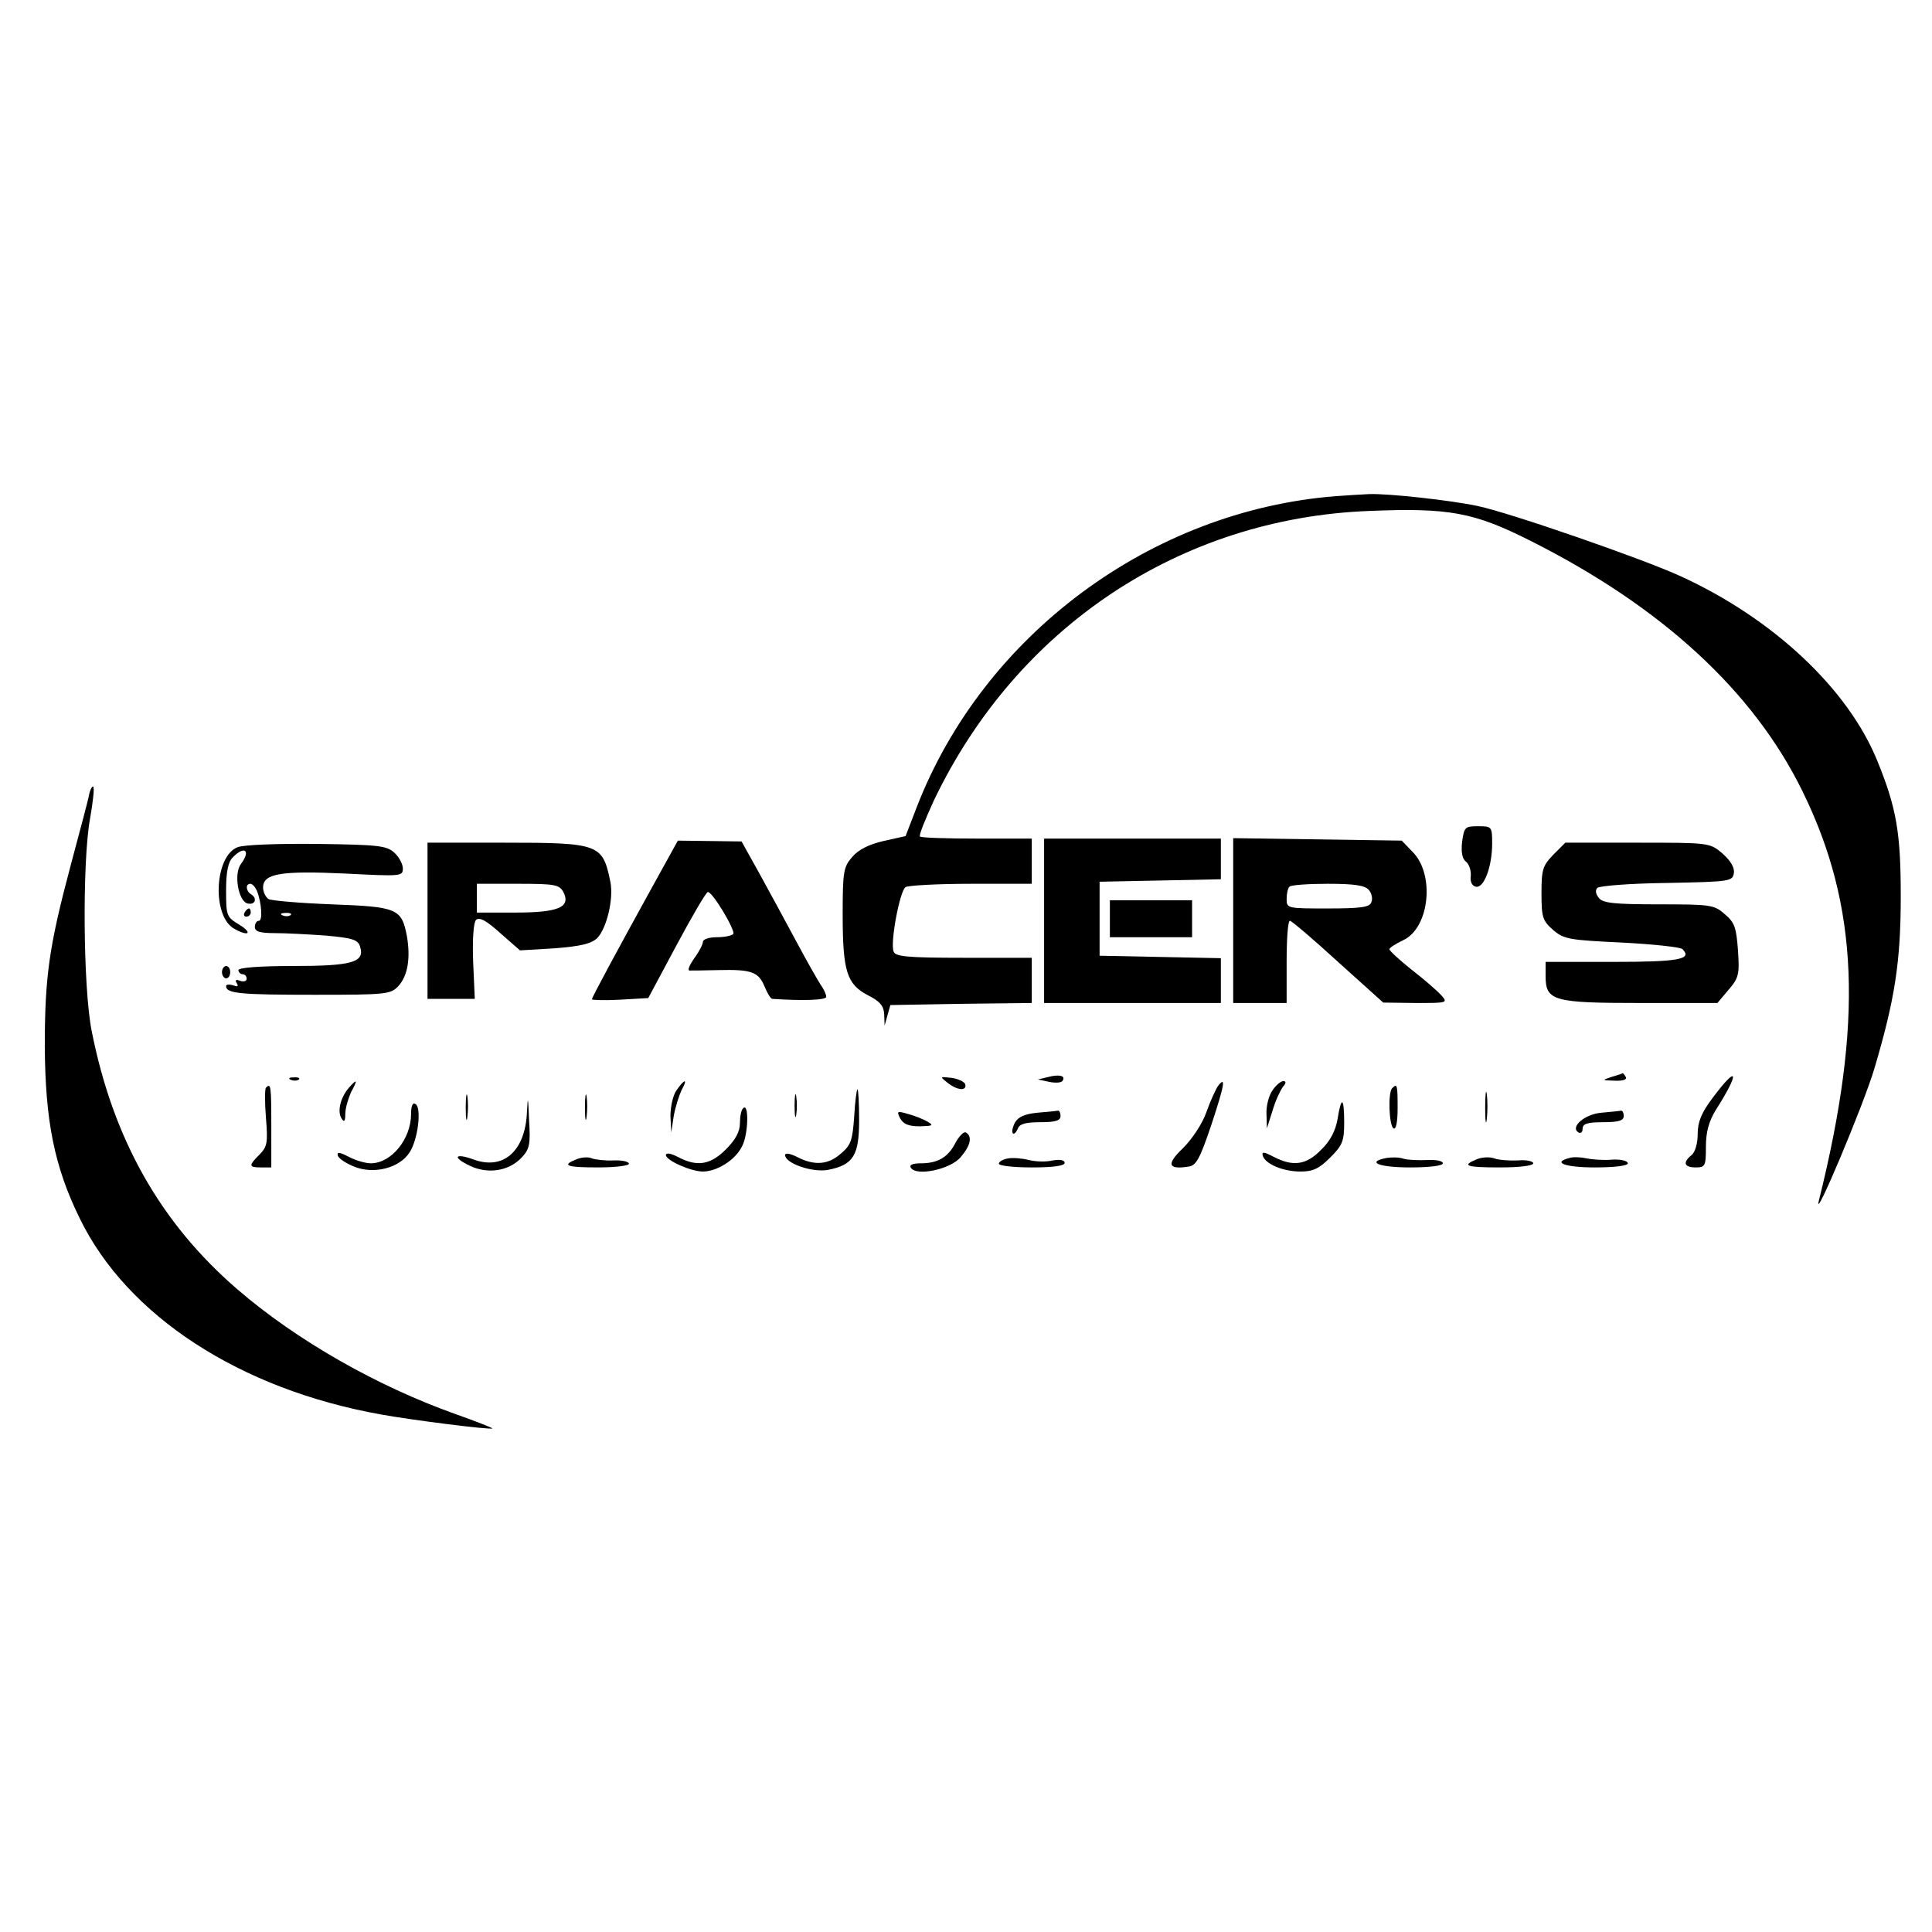 <?xml version="1.0" standalone="no"?>
<!DOCTYPE svg PUBLIC "-//W3C//DTD SVG 20010904//EN"
 "http://www.w3.org/TR/2001/REC-SVG-20010904/DTD/svg10.dtd">
<svg version="1.0" xmlns="http://www.w3.org/2000/svg"
 width="470pt" height="470pt" viewBox="0 0 470 470"
 preserveAspectRatio="xMidYMid meet">
<g transform="translate(0,470) scale(0.1,-0.1)"
fill="#000000" stroke="none">
<path d="M3250 3493 c-450 -35 -858 -338 -1020 -757 l-27 -70 -54 -12 c-35 -8
-61 -21 -76 -39 -21 -24 -23 -36 -23 -139 0 -139 10 -170 61 -197 30 -15 39
-26 40 -47 l1 -27 7 25 7 25 172 3 172 2 0 55 0 55 -165 0 c-138 0 -167 3
-171 15 -9 21 15 148 29 157 7 4 78 8 160 8 l147 0 0 55 0 55 -133 0 c-74 0
-136 2 -139 5 -3 3 13 42 34 88 202 422 599 686 1058 704 195 8 255 -3 392
-72 321 -161 544 -367 663 -610 137 -279 148 -561 40 -995 -16 -64 109 233
135 321 50 169 64 260 64 419 0 153 -10 214 -57 329 -71 175 -253 346 -478
449 -91 42 -414 154 -494 171 -65 14 -220 31 -265 29 -19 -1 -55 -3 -80 -5z"/>
<path d="M217 2768 c-2 -13 -23 -90 -45 -173 -52 -195 -63 -269 -63 -440 1
-181 23 -293 85 -419 115 -237 390 -416 733 -477 70 -13 267 -38 271 -34 1 1
-39 17 -90 35 -191 68 -386 179 -530 303 -188 162 -303 366 -355 629 -21 106
-23 412 -4 516 7 40 11 75 8 78 -2 3 -7 -5 -10 -18z"/>
<path d="M3557 2653 c-3 -25 0 -42 9 -49 8 -6 13 -22 12 -35 -2 -14 3 -24 12
-26 20 -5 40 49 40 105 0 41 -1 42 -34 42 -32 0 -34 -2 -39 -37z"/>
<path d="M1591 2550 c-85 -154 -151 -276 -151 -281 0 -2 31 -3 68 -1 l69 4 69
129 c38 71 72 129 76 129 12 0 67 -93 62 -102 -3 -4 -21 -8 -40 -8 -19 0 -34
-5 -34 -11 0 -6 -9 -24 -21 -40 -11 -16 -17 -29 -12 -30 4 0 36 0 70 1 81 2
98 -4 113 -40 7 -17 15 -30 19 -30 76 -5 131 -3 131 5 0 6 -6 19 -14 30 -7 11
-34 58 -59 105 -25 47 -65 120 -89 164 l-44 79 -77 1 -78 1 -58 -105z"/>
<path d="M2540 2460 l0 -200 215 0 215 0 0 55 0 54 -147 3 -148 3 0 90 0 90
148 3 147 3 0 49 0 50 -215 0 -215 0 0 -200z"/>
<path d="M3000 2461 l0 -201 65 0 65 0 0 100 c0 55 3 100 8 100 4 0 57 -45
117 -100 l110 -99 79 -1 c77 0 79 0 62 19 -10 11 -42 39 -72 62 -30 24 -54 46
-54 50 0 3 15 13 34 22 64 30 77 161 22 215 l-26 27 -205 3 -205 3 0 -200z
m330 74 c7 -8 10 -22 6 -30 -4 -12 -25 -15 -106 -15 -98 0 -100 0 -100 23 0
13 3 27 7 30 3 4 46 7 93 7 65 0 91 -4 100 -15z"/>
<path d="M578 2639 c-57 -22 -63 -170 -7 -199 34 -19 44 -10 12 10 -32 19 -33
22 -33 84 0 45 5 69 16 80 29 30 45 17 20 -16 -18 -24 -6 -92 17 -96 18 -4 24
13 7 23 -12 8 -13 25 -1 25 5 0 12 -8 16 -17 12 -31 14 -73 5 -73 -6 0 -10 -7
-10 -15 0 -11 12 -15 48 -15 27 0 83 -3 125 -6 65 -6 78 -10 83 -27 12 -38
-19 -47 -163 -47 -82 0 -133 -4 -133 -10 0 -5 5 -10 10 -10 6 0 10 -5 10 -11
0 -6 -7 -8 -16 -5 -10 4 -13 2 -8 -6 5 -8 2 -9 -9 -5 -10 3 -17 2 -17 -2 0
-18 35 -21 215 -21 174 0 185 1 204 21 23 25 30 68 21 121 -13 68 -23 72 -183
78 -78 3 -148 9 -154 13 -7 5 -13 17 -13 28 0 34 43 41 198 34 137 -7 142 -7
142 12 0 11 -9 28 -21 39 -19 17 -40 19 -188 21 -95 1 -178 -2 -193 -8z m129
-165 c-3 -3 -12 -4 -19 -1 -8 3 -5 6 6 6 11 1 17 -2 13 -5z"/>
<path d="M1040 2460 l0 -190 58 0 57 0 -4 91 c-2 55 1 95 7 101 8 8 26 -2 59
-32 l48 -42 84 5 c64 5 89 11 104 25 23 24 40 95 32 136 -19 93 -26 96 -260
96 l-185 0 0 -190z m330 71 c20 -38 -11 -51 -116 -51 l-94 0 0 35 0 35 100 0
c88 0 100 -2 110 -19z"/>
<path d="M3779 2621 c-26 -27 -29 -36 -29 -94 0 -60 3 -67 29 -90 26 -22 40
-24 167 -30 76 -4 142 -11 147 -16 25 -25 -10 -31 -169 -31 l-164 0 0 -34 c0
-61 18 -66 231 -66 l187 0 27 32 c25 29 27 38 23 96 -4 55 -8 68 -32 88 -26
23 -35 24 -160 24 -108 0 -136 3 -146 15 -8 10 -10 19 -4 25 5 5 81 11 169 12
154 3 160 4 163 24 2 14 -8 30 -28 48 -31 26 -32 26 -207 26 l-175 0 -29 -29z"/>
<path d="M2700 2465 l0 -45 100 0 100 0 0 45 0 45 -100 0 -100 0 0 -45z"/>
<path d="M595 2480 c-3 -5 -1 -10 4 -10 6 0 11 5 11 10 0 6 -2 10 -4 10 -3 0
-8 -4 -11 -10z"/>
<path d="M540 2335 c0 -8 5 -15 10 -15 6 0 10 7 10 15 0 8 -4 15 -10 15 -5 0
-10 -7 -10 -15z"/>
<path d="M2550 2080 l-25 -6 28 -6 c15 -3 30 -2 32 3 8 12 -8 16 -35 9z"/>
<path d="M3920 2080 c-24 -8 -23 -8 8 -9 20 -1 31 3 27 9 -3 6 -7 10 -8 9 -1
-1 -13 -5 -27 -9z"/>
<path d="M708 2073 c7 -3 16 -2 19 1 4 3 -2 6 -13 5 -11 0 -14 -3 -6 -6z"/>
<path d="M2305 2066 c24 -19 48 -21 43 -3 -3 6 -18 13 -34 15 -28 3 -28 3 -9
-12z"/>
<path d="M4167 2030 c-28 -37 -37 -59 -37 -89 0 -22 -6 -44 -15 -51 -22 -18
-18 -30 10 -30 23 0 25 3 25 50 0 36 7 61 23 88 60 94 56 115 -6 32z"/>
<path d="M848 2053 c-20 -24 -28 -57 -17 -74 6 -10 9 -7 9 11 0 14 7 37 14 53
17 31 15 34 -6 10z"/>
<path d="M1646 2048 c-9 -12 -15 -41 -15 -63 l2 -40 6 40 c4 22 13 50 19 63
16 28 8 29 -12 0z"/>
<path d="M2963 2058 c-5 -7 -18 -35 -28 -63 -10 -29 -35 -66 -57 -88 -41 -39
-37 -53 13 -45 19 2 28 19 56 102 32 97 36 120 16 94z"/>
<path d="M3096 2048 c-9 -12 -16 -38 -15 -58 l1 -35 14 44 c7 24 19 49 25 57
8 9 8 14 1 14 -6 0 -18 -10 -26 -22z"/>
<path d="M647 2054 c-3 -3 -3 -36 0 -74 5 -60 3 -70 -16 -89 -27 -27 -26 -31
4 -31 l25 0 0 100 c0 99 -1 106 -13 94z"/>
<path d="M3387 2053 c-11 -10 -8 -91 3 -98 6 -4 10 15 10 49 0 57 -1 61 -13
49z"/>
<path d="M3613 2005 c0 -33 2 -45 4 -27 2 18 2 45 0 60 -2 15 -4 0 -4 -33z"/>
<path d="M1133 2005 c0 -27 2 -38 4 -22 2 15 2 37 0 50 -2 12 -4 0 -4 -28z"/>
<path d="M1423 2005 c0 -27 2 -38 4 -22 2 15 2 37 0 50 -2 12 -4 0 -4 -28z"/>
<path d="M1933 2010 c0 -25 2 -35 4 -22 2 12 2 32 0 45 -2 12 -4 2 -4 -23z"/>
<path d="M2078 1984 c-4 -58 -8 -70 -32 -90 -31 -28 -65 -30 -106 -9 -18 9
-30 11 -30 5 0 -20 66 -43 104 -36 62 12 76 35 76 121 0 41 -2 75 -4 75 -2 0
-6 -30 -8 -66z"/>
<path d="M1282 1995 c-4 -95 -57 -142 -129 -116 -47 17 -54 6 -10 -15 44 -21
95 -13 126 20 19 20 22 32 18 92 -2 56 -3 60 -5 19z"/>
<path d="M1000 1990 c0 -61 -48 -120 -98 -120 -13 0 -37 7 -54 16 -23 12 -29
12 -26 2 3 -7 21 -19 42 -27 47 -18 108 -2 132 35 21 31 30 109 15 118 -7 5
-11 -4 -11 -24z"/>
<path d="M3254 1978 c-5 -29 -18 -54 -40 -75 -36 -37 -68 -42 -116 -17 -23 12
-29 13 -26 2 7 -20 49 -38 92 -38 30 0 45 7 72 34 30 30 34 40 34 85 0 62 -7
66 -16 9z"/>
<path d="M1808 2004 c-5 -4 -8 -21 -8 -37 0 -20 -11 -40 -34 -63 -38 -38 -70
-43 -116 -19 -19 10 -30 11 -30 5 0 -13 61 -40 90 -40 34 0 79 28 95 61 16 29
17 108 3 93z"/>
<path d="M2190 1979 c8 -14 21 -19 48 -19 31 1 34 2 19 11 -10 6 -32 15 -48
19 -27 8 -28 7 -19 -11z"/>
<path d="M2523 1993 c-30 -3 -46 -10 -54 -24 -6 -12 -8 -23 -5 -26 3 -3 8 2
12 11 4 12 19 16 55 16 37 0 49 4 49 15 0 8 -3 14 -7 13 -5 -1 -27 -3 -50 -5z"/>
<path d="M3895 1993 c-41 -4 -76 -35 -55 -48 6 -3 10 1 10 9 0 12 11 16 50 16
38 0 50 4 50 15 0 8 -3 14 -7 13 -5 -1 -26 -3 -48 -5z"/>
<path d="M2325 1921 c-18 -36 -43 -51 -85 -51 -20 0 -29 -4 -24 -11 13 -21 96
-4 121 26 24 28 29 50 13 60 -5 3 -16 -8 -25 -24z"/>
<path d="M1403 1880 c-38 -15 -26 -20 52 -20 41 0 75 4 75 9 0 5 -17 9 -37 8
-21 -1 -45 2 -53 5 -8 4 -25 3 -37 -2z"/>
<path d="M2453 1882 c-13 -2 -23 -8 -23 -13 0 -5 36 -9 80 -9 53 0 80 4 80 11
0 7 -11 9 -29 6 -16 -4 -42 -3 -58 1 -15 4 -38 6 -50 4z"/>
<path d="M3373 1883 c-51 -10 -18 -23 57 -23 48 0 80 4 80 10 0 6 -17 9 -37 8
-21 -1 -47 0 -58 3 -11 4 -30 4 -42 2z"/>
<path d="M3593 1880 c-39 -16 -26 -20 57 -20 45 0 80 4 80 10 0 5 -17 9 -37 7
-21 -1 -47 1 -58 5 -11 4 -30 3 -42 -2z"/>
<path d="M3818 1883 c-43 -11 -11 -23 62 -23 48 0 80 4 80 10 0 6 -17 10 -37
9 -21 -2 -49 0 -63 3 -14 3 -33 4 -42 1z"/>
</g>
</svg>
